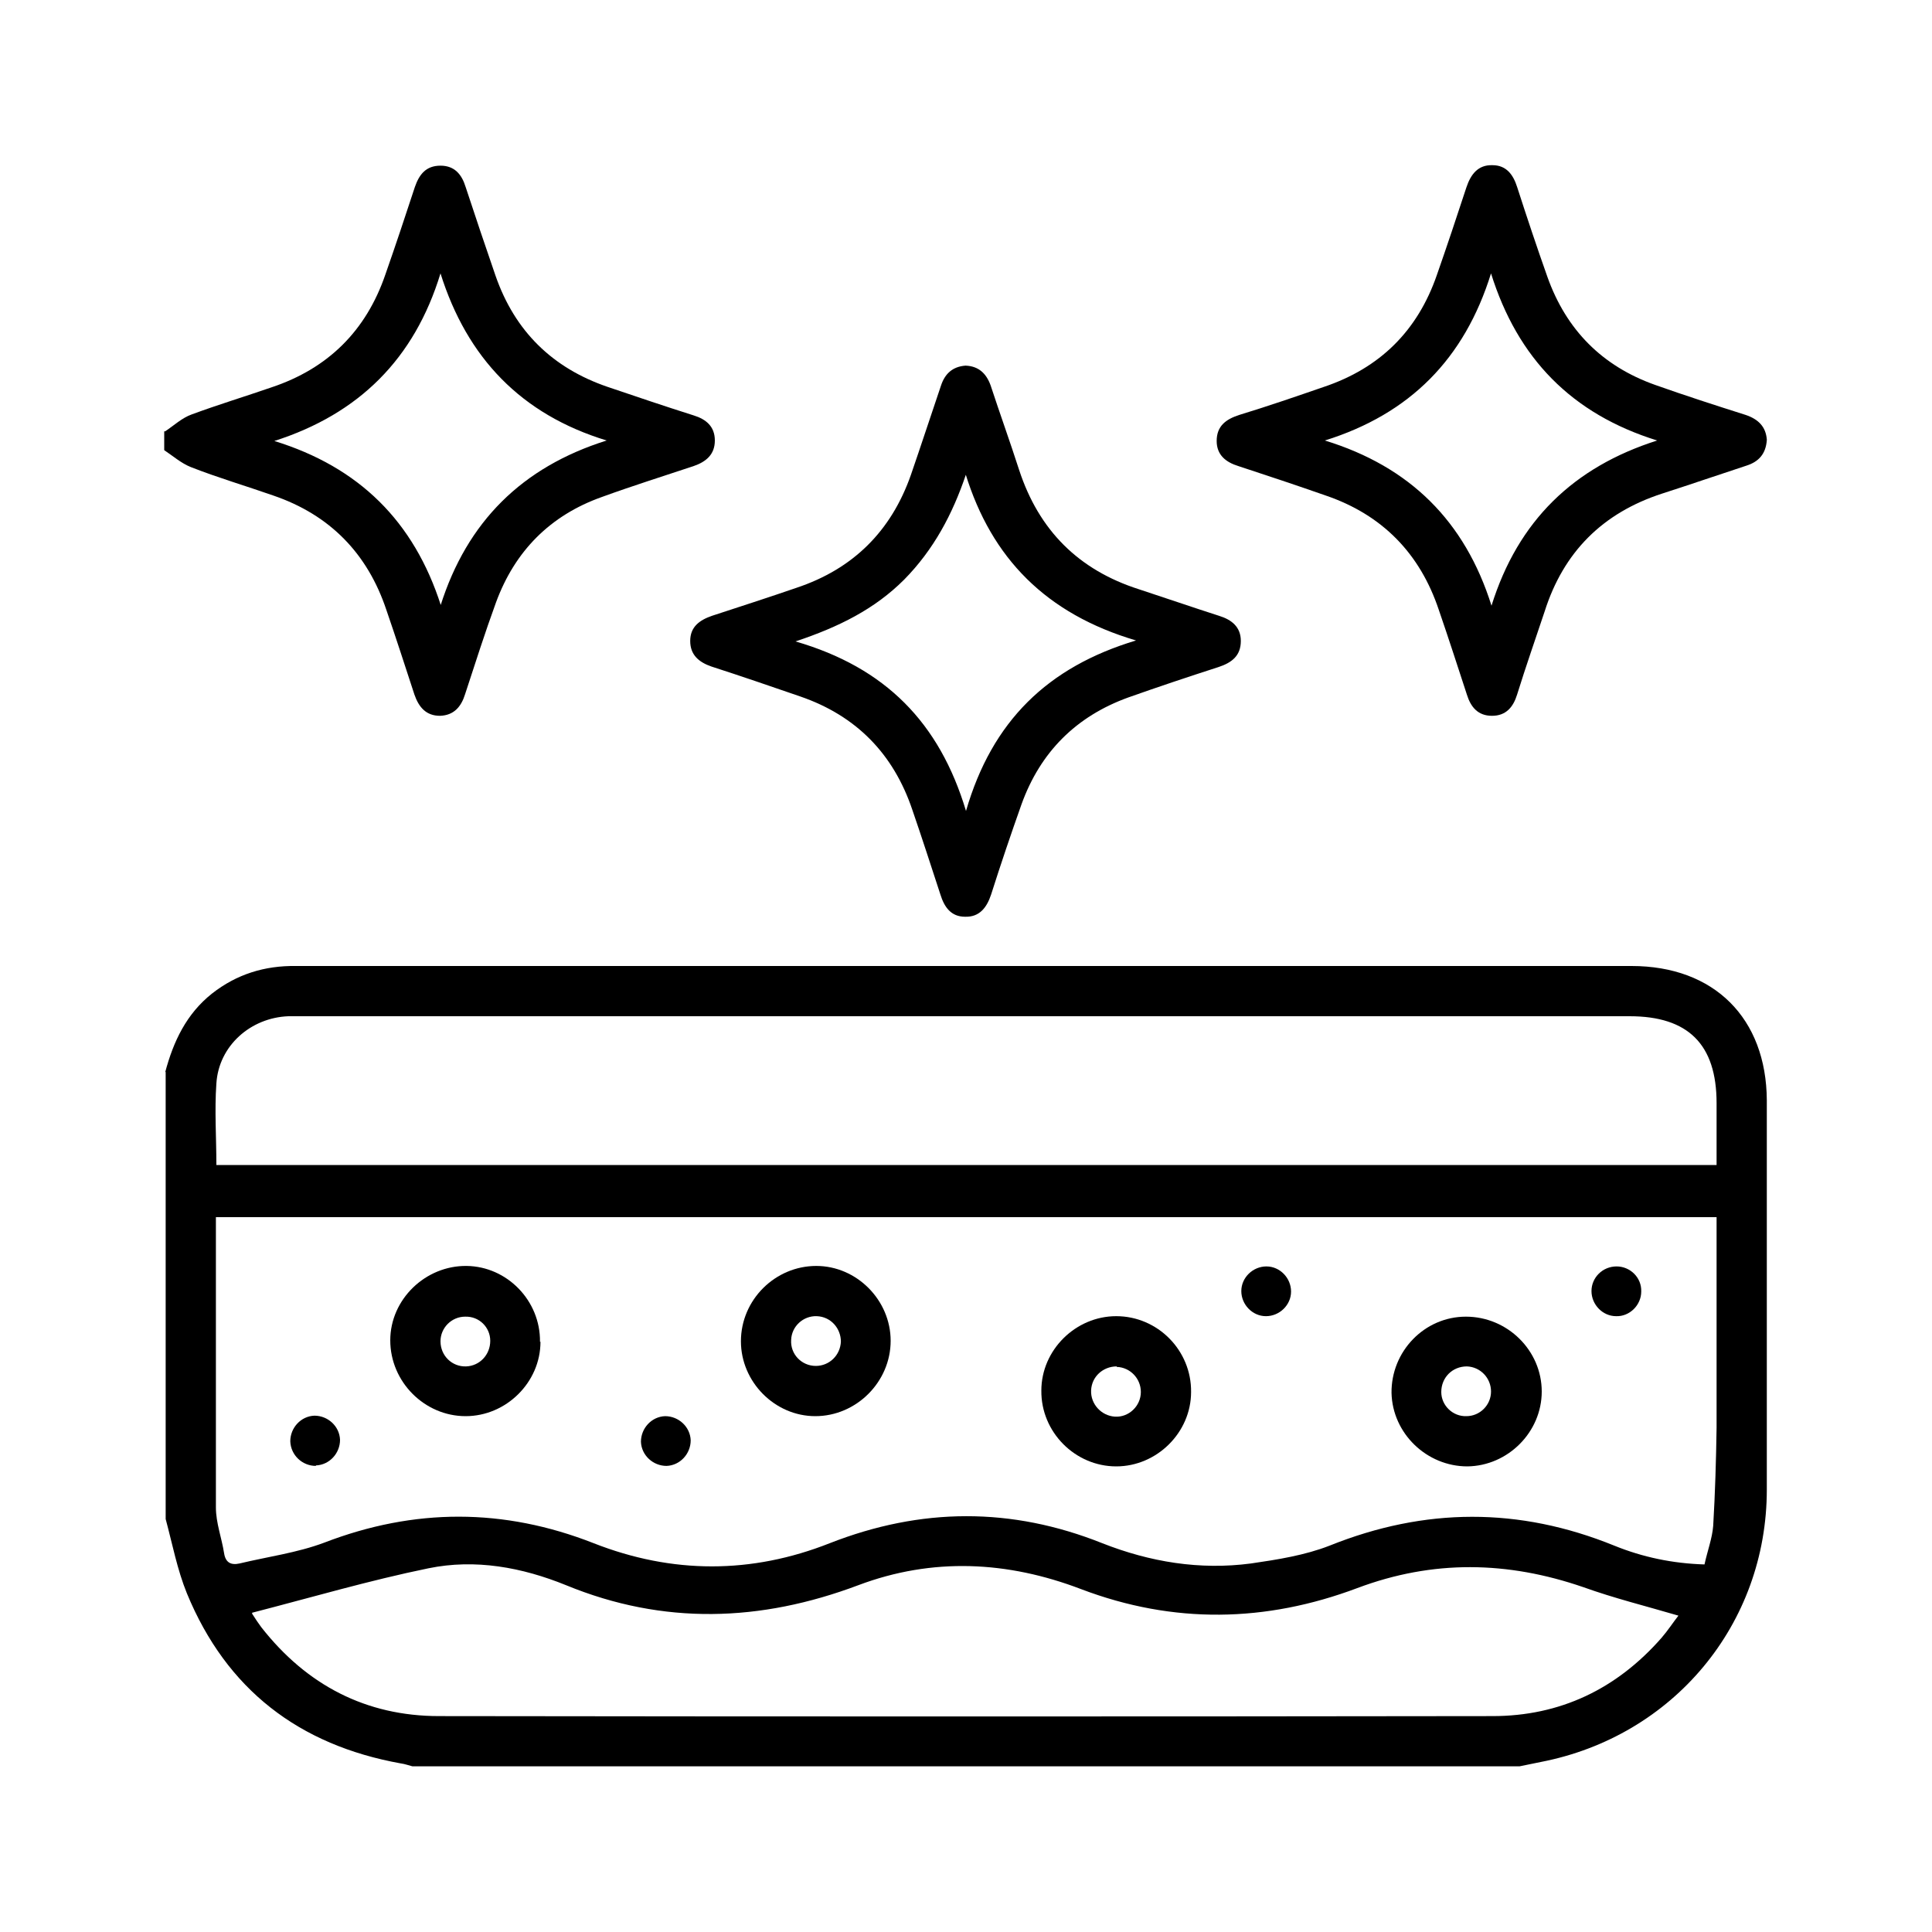<?xml version="1.0" encoding="UTF-8"?><svg id="b" xmlns="http://www.w3.org/2000/svg" viewBox="0 0 40 40"><defs><style>.d{fill:#000;}.d,.e{stroke-width:0px;}.e{fill:#fff;}</style></defs><g id="c"><rect class="e" width="40" height="40"/><path class="d" d="M3.42,22.2c.17-.64.44-1.21.97-1.63.51-.4,1.09-.58,1.74-.57,4.22,0,8.44,0,12.66,0,5,0,9.99,0,14.99,0,1.71,0,2.79,1.08,2.8,2.78,0,2.69,0,5.37,0,8.06,0,2.79-1.94,5.11-4.68,5.64-.15.03-.29.06-.44.09H8.54c-.08-.02-.16-.05-.24-.06-2.11-.38-3.61-1.53-4.43-3.52-.2-.49-.3-1.02-.44-1.54,0-3.09,0-6.17,0-9.26ZM35.54,25.2H4.47c0,2.02,0,4.01,0,6.01,0,.32.12.63.17.95.03.19.14.25.32.21.58-.14,1.19-.22,1.75-.43,1.87-.72,3.72-.72,5.58.01,1.63.64,3.27.64,4.89,0,1.89-.74,3.76-.75,5.64,0,.99.39,2.02.56,3.08.42.55-.08,1.12-.17,1.63-.37,1.97-.79,3.92-.8,5.89,0,.59.24,1.21.37,1.87.39.06-.28.16-.54.18-.8.04-.68.06-1.36.07-2.03,0-1.44,0-2.89,0-4.36ZM4.46,24.12h31.08c0-.44,0-.86,0-1.28,0-1.22-.59-1.8-1.8-1.8-9.16,0-18.32,0-27.48,0-.1,0-.19,0-.29,0-.78.03-1.44.61-1.49,1.39-.04.56,0,1.12,0,1.7ZM5.22,33.41c.07.11.13.2.19.28.94,1.2,2.17,1.84,3.68,1.84,7.27.01,14.54.01,21.81,0,1.4,0,2.57-.56,3.5-1.62.13-.15.24-.32.35-.46-.68-.2-1.33-.36-1.97-.59-1.57-.54-3.11-.57-4.68.02-1.89.71-3.8.75-5.72.02-1.52-.58-3.07-.66-4.61-.08-2.02.76-4.03.83-6.05,0-.91-.37-1.88-.55-2.85-.35-1.22.25-2.41.6-3.65.92Z"/><path class="d" d="M3.42,8.93c.18-.12.35-.28.55-.35.54-.2,1.1-.37,1.65-.56,1.17-.39,1.96-1.17,2.36-2.34.21-.6.41-1.2.61-1.81.09-.26.23-.44.53-.44.29,0,.44.18.52.44.2.61.41,1.23.62,1.84.4,1.15,1.18,1.91,2.32,2.3.59.2,1.18.4,1.78.59.26.08.44.23.44.52,0,.29-.18.44-.44.53-.63.21-1.27.41-1.9.64-1.07.38-1.8,1.12-2.19,2.18-.23.63-.43,1.26-.64,1.9-.08.26-.23.44-.52.45-.29,0-.44-.18-.53-.44-.19-.58-.38-1.17-.58-1.75-.39-1.17-1.17-1.97-2.34-2.37-.57-.2-1.15-.37-1.71-.59-.2-.08-.37-.23-.55-.35,0-.13,0-.26,0-.39ZM9.12,12.54c.55-1.74,1.69-2.87,3.44-3.42-1.77-.54-2.89-1.71-3.44-3.46-.54,1.77-1.69,2.91-3.44,3.47,1.75.54,2.89,1.66,3.45,3.41Z"/><path class="d" d="M36.58,9.11c-.02.29-.17.45-.42.53-.58.19-1.16.39-1.75.58-1.23.4-2.04,1.21-2.43,2.44-.19.57-.39,1.14-.57,1.72-.08.26-.23.44-.52.44-.29,0-.44-.18-.52-.44-.19-.58-.38-1.17-.58-1.75-.39-1.17-1.17-1.97-2.34-2.37-.6-.21-1.2-.41-1.81-.61-.26-.08-.45-.23-.45-.52,0-.31.19-.45.47-.54.59-.18,1.17-.38,1.75-.58,1.16-.39,1.94-1.16,2.34-2.32.21-.6.41-1.2.61-1.81.09-.27.24-.47.54-.46.29,0,.43.2.51.45.2.62.41,1.25.63,1.87.39,1.09,1.13,1.84,2.23,2.23.62.22,1.24.42,1.87.62.27.09.42.25.44.51ZM30.88,12.54c.55-1.76,1.7-2.87,3.43-3.42-1.77-.55-2.89-1.7-3.44-3.46-.55,1.77-1.68,2.91-3.44,3.46,1.76.54,2.9,1.67,3.45,3.42Z"/><path class="d" d="M19.99,7.57c.27.01.43.16.52.41.19.58.4,1.16.59,1.75.41,1.25,1.23,2.07,2.48,2.47.55.18,1.1.37,1.66.55.26.08.45.23.45.52,0,.31-.19.45-.46.54-.62.2-1.25.41-1.87.63-1.08.39-1.82,1.13-2.21,2.21-.22.62-.43,1.24-.63,1.87-.09.27-.24.47-.54.46-.29,0-.43-.2-.51-.46-.19-.58-.38-1.17-.58-1.75-.39-1.16-1.16-1.95-2.32-2.35-.61-.21-1.22-.42-1.84-.62-.26-.09-.44-.24-.44-.53,0-.29.19-.43.45-.52.58-.19,1.17-.38,1.75-.58,1.17-.39,1.96-1.17,2.37-2.34.21-.61.41-1.22.62-1.84.08-.25.24-.4.51-.42ZM20,9.82c-.28.83-.67,1.56-1.28,2.18-.61.61-1.35.98-2.25,1.28,1.86.54,2.98,1.68,3.53,3.51.54-1.86,1.69-2.98,3.52-3.53-1.86-.55-2.99-1.7-3.53-3.45Z"/><path class="d" d="M11.19,27.78c0,.84-.71,1.54-1.55,1.54-.85,0-1.56-.71-1.56-1.57,0-.85.73-1.55,1.58-1.54.84.01,1.53.72,1.52,1.57ZM10.15,27.76c0-.28-.23-.51-.52-.5-.28,0-.51.23-.51.51,0,.3.24.53.53.52.28-.01.5-.24.5-.53Z"/><path class="d" d="M18.44,27.76c0,.85-.71,1.56-1.56,1.56-.84,0-1.54-.71-1.54-1.55,0-.86.71-1.56,1.56-1.56.84,0,1.54.71,1.54,1.55ZM17.41,27.78c0-.28-.21-.52-.5-.53-.28-.01-.52.21-.53.49-.02.3.22.54.51.54.28,0,.51-.22.52-.51Z"/><path class="d" d="M23.11,30.36c-.85,0-1.56-.71-1.55-1.57,0-.84.71-1.54,1.55-1.54.86,0,1.56.71,1.55,1.57,0,.84-.71,1.54-1.55,1.54ZM23.12,28.29c-.28,0-.52.21-.53.5-.01.28.21.52.49.54.29.02.54-.22.54-.51,0-.28-.22-.51-.5-.52Z"/><path class="d" d="M30.38,30.36c-.84,0-1.55-.68-1.57-1.52-.01-.86.68-1.58,1.54-1.58.86,0,1.57.7,1.57,1.55,0,.84-.7,1.54-1.54,1.55ZM30.36,29.32c.28,0,.51-.23.51-.51,0-.28-.22-.51-.5-.52-.3,0-.53.23-.53.53,0,.28.24.51.52.5Z"/><path class="d" d="M26.21,27.25c-.28,0-.51-.24-.51-.52,0-.28.24-.51.52-.51.28,0,.51.24.51.52,0,.28-.24.51-.52.51Z"/><path class="d" d="M33.47,26.22c.28,0,.52.23.51.52,0,.28-.24.52-.52.51-.28,0-.51-.24-.51-.52,0-.28.23-.51.52-.51Z"/><path class="d" d="M6.54,30.35c-.28,0-.52-.22-.53-.51,0-.28.22-.52.5-.53.28,0,.52.22.53.5,0,.28-.22.52-.5.53Z"/><path class="d" d="M14.3,29.82c0,.28-.22.52-.5.53-.28,0-.52-.22-.53-.5,0-.28.22-.52.5-.53.28,0,.52.22.53.5Z"/></g></svg>